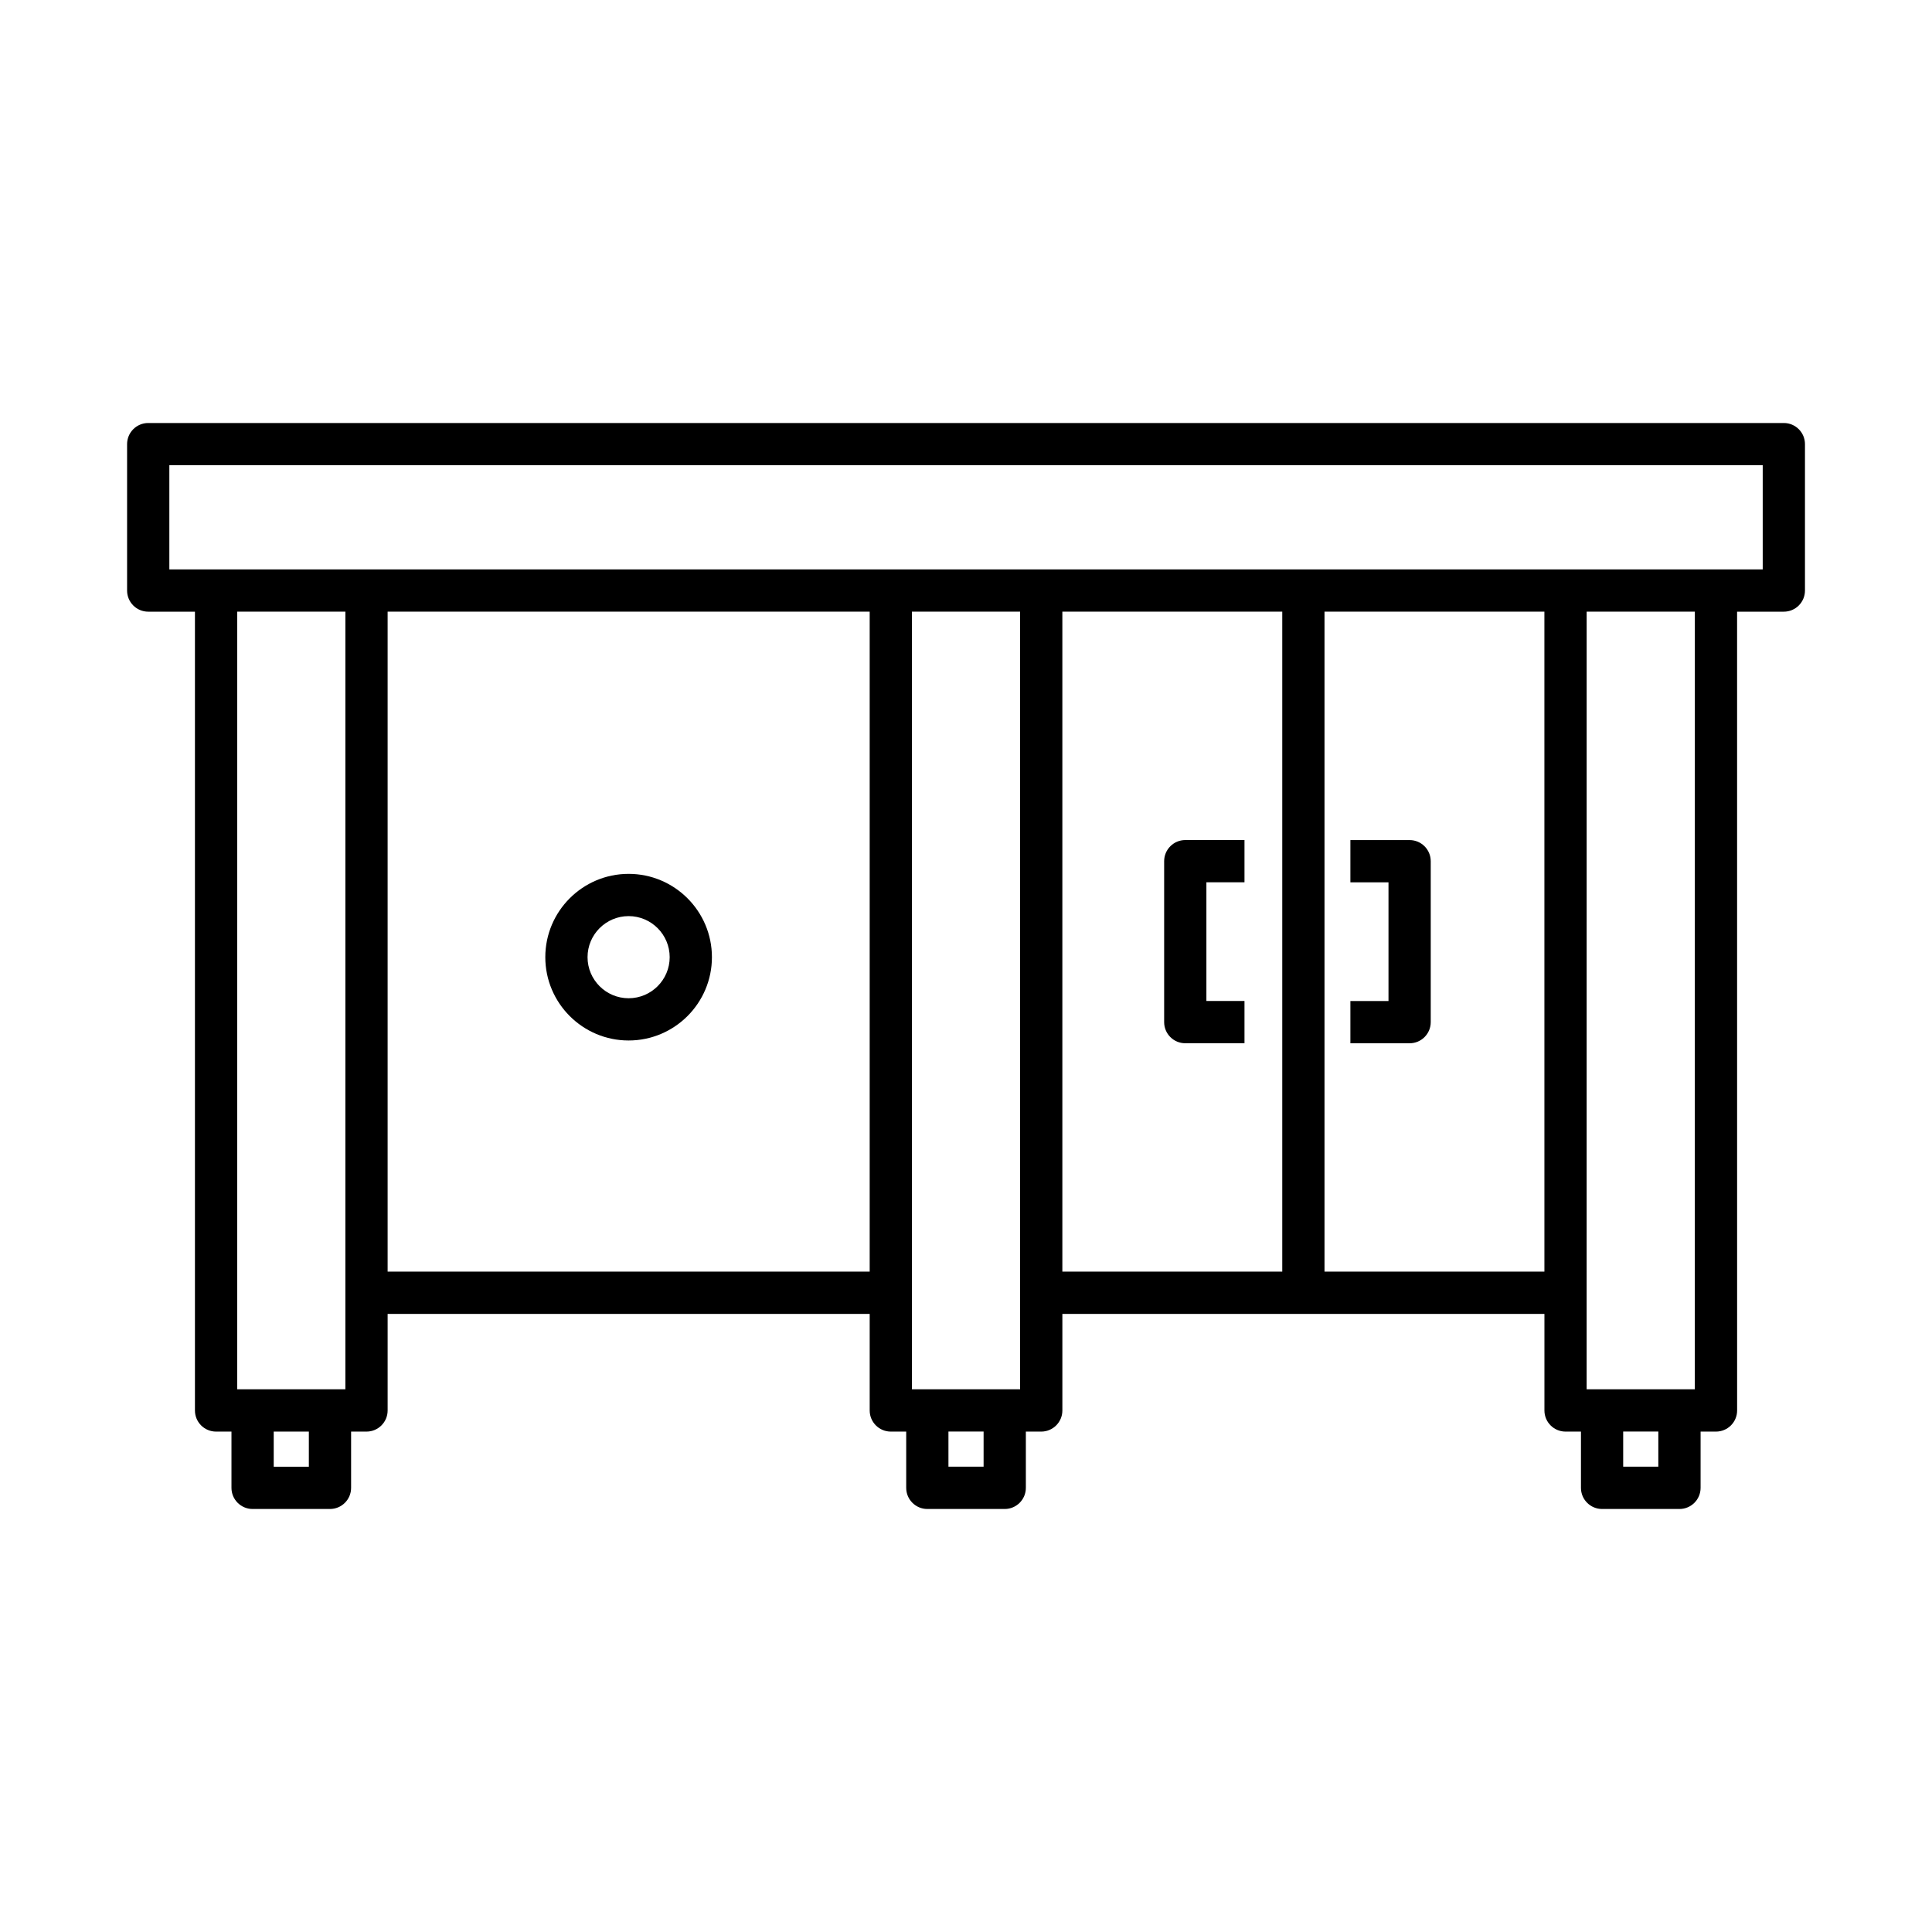 <?xml version="1.0" encoding="UTF-8"?>
<!-- Uploaded to: ICON Repo, www.iconrepo.com, Generator: ICON Repo Mixer Tools -->
<svg fill="#000000" width="800px" height="800px" version="1.1" viewBox="144 144 512 512" xmlns="http://www.w3.org/2000/svg">
 <g>
  <path d="m183.27 306.1h12.391v211.69c0 3.09 2.508 5.598 5.598 5.598h4.082v14.91c0 3.09 2.508 5.598 5.598 5.598h20.508c3.09 0 5.598-2.508 5.598-5.598v-14.91h4.082c3.09 0 5.598-2.508 5.598-5.598v-25.594h127.75v25.594c0 3.09 2.508 5.598 5.598 5.598h4.078v14.91c0 3.09 2.508 5.598 5.598 5.598h20.512c3.09 0 5.598-2.508 5.598-5.598v-14.91h4.078c3.09 0 5.598-2.508 5.598-5.598v-25.594h127.75v25.594c0 3.09 2.508 5.598 5.598 5.598h4.082v14.91c0 3.09 2.508 5.598 5.598 5.598h20.508c3.09 0 5.598-2.508 5.598-5.598v-14.91h4.082c3.09 0 5.598-2.508 5.598-5.598l-0.008-211.69h12.391c3.09 0 5.598-2.508 5.598-5.598v-38.801c0-3.09-2.508-5.598-5.598-5.598h-433.46c-3.09 0-5.598 2.508-5.598 5.598v38.801c0 3.09 2.504 5.598 5.598 5.598zm42.578 226.59h-9.312v-9.312h9.312zm9.676-20.508h-28.672l0.004-206.09h28.672zm138.95-31.188h-127.75v-174.9h127.75zm30.188 51.695h-9.316v-9.312h9.316zm9.676-20.508h-28.668v-206.09h28.668zm69.473-31.188h-58.277v-174.9h58.277zm69.473 0h-58.277v-174.9h58.273zm30.188 51.695h-9.312v-9.312h9.312zm9.676-20.508h-28.672l0.004-206.09h28.672zm-404.27-244.89h422.26v27.605l-422.26-0.004z"/>
  <path d="m458.11 420.47h15.691v-11.195h-10.094v-31.457h10.094v-11.195h-15.691c-3.09 0-5.598 2.508-5.598 5.598v42.652c0 3.094 2.508 5.598 5.598 5.598z"/>
  <path d="m523.16 414.88v-42.652c0-3.09-2.508-5.598-5.598-5.598h-15.695v11.195h10.098v31.457h-10.098v11.195h15.695c3.09 0 5.598-2.504 5.598-5.598z"/>
  <path d="m310.59 419.74c12.176 0 22.078-9.902 22.078-22.078 0-12.176-9.902-22.078-22.078-22.078s-22.078 9.902-22.078 22.078c0 12.176 9.902 22.078 22.078 22.078zm0-32.961c6 0 10.883 4.883 10.883 10.883s-4.883 10.883-10.883 10.883-10.883-4.883-10.883-10.883 4.883-10.883 10.883-10.883z"/>
 </g>
</svg>